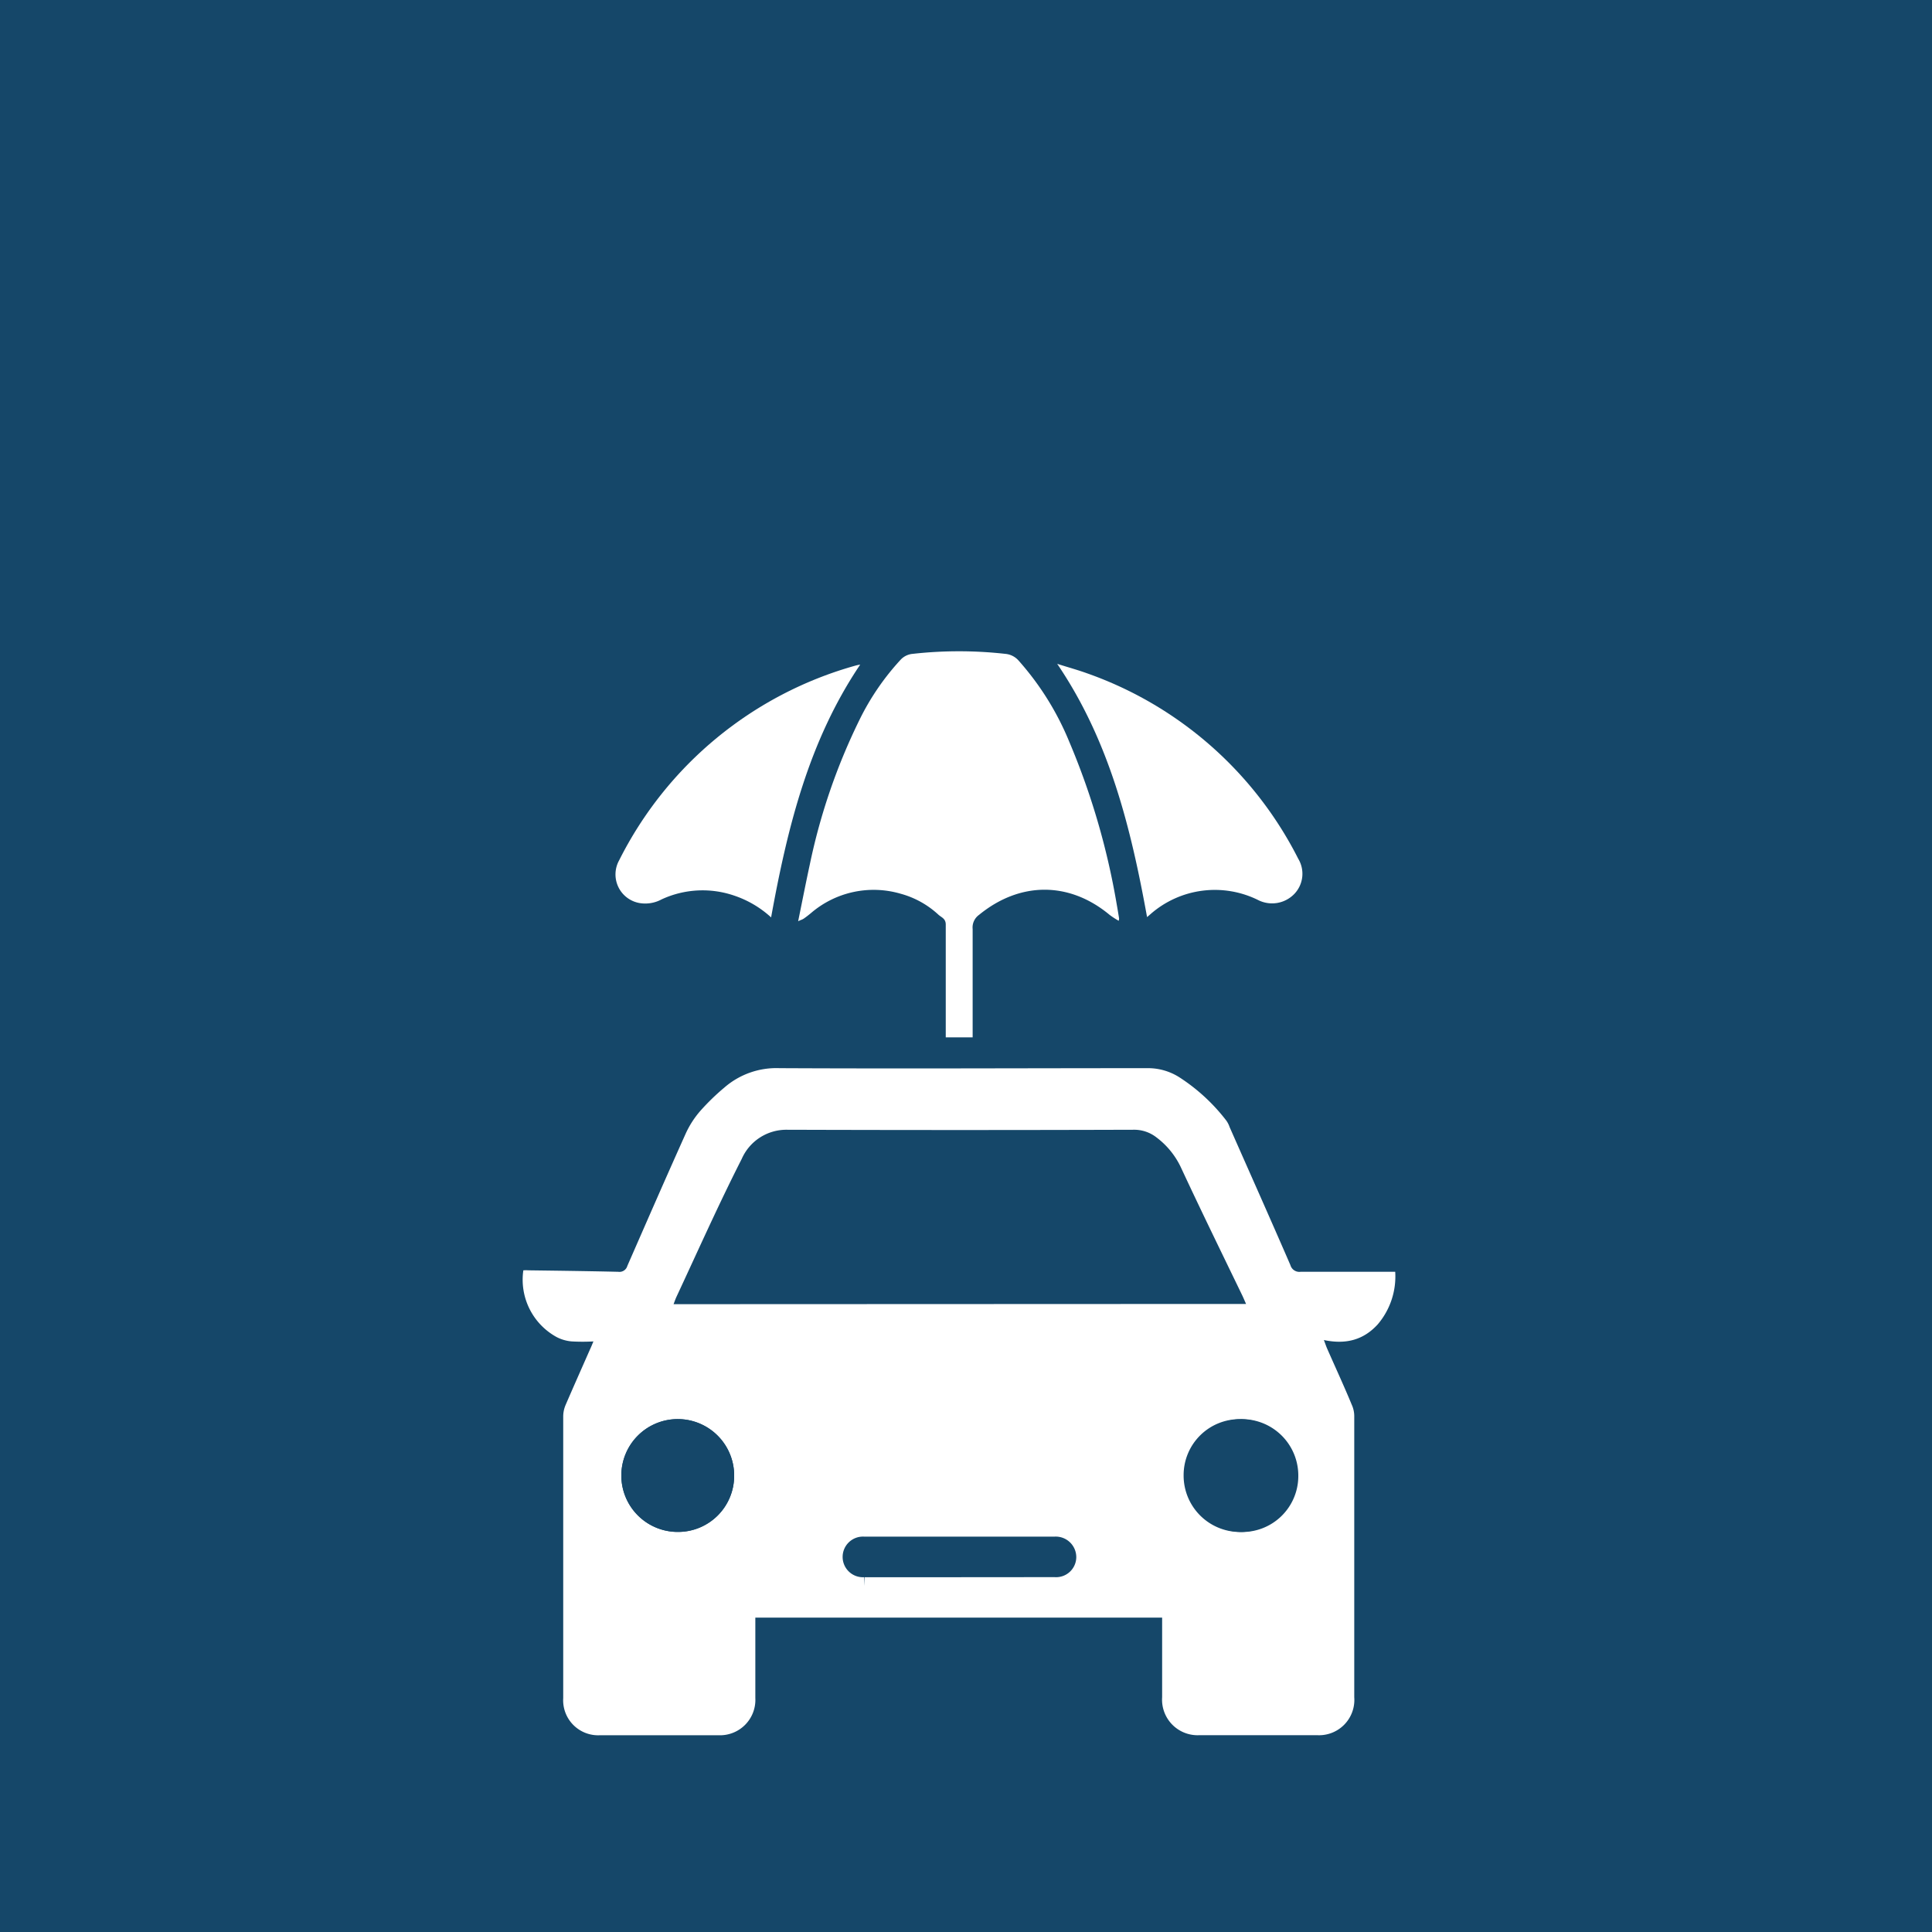 <?xml version="1.0" encoding="UTF-8" standalone="no"?>
<svg
   xmlns:dc="http://purl.org/dc/elements/1.1/"
   xmlns:cc="http://creativecommons.org/ns#"
   xmlns:rdf="http://www.w3.org/1999/02/22-rdf-syntax-ns#"
   xmlns:svg="http://www.w3.org/2000/svg"
   xmlns="http://www.w3.org/2000/svg"
   xmlns:sodipodi="http://sodipodi.sourceforge.net/DTD/sodipodi-0.dtd"
   xmlns:inkscape="http://www.inkscape.org/namespaces/inkscape"
   inkscape:version="1.0 (4035a4fb49, 2020-05-01)"
   sodipodi:docname="vehicle-insurance-250x250px.svg"
   version="1.1"
   viewBox="0 0 250 250"
   data-name="Layer 1"
   id="Layer_1">
  <sodipodi:namedview
     inkscape:current-layer="Layer_1"
     inkscape:window-maximized="1"
     inkscape:window-y="-9"
     inkscape:window-x="-9"
     inkscape:cy="127.62003"
     inkscape:cx="166.42136"
     inkscape:zoom="2.3475945"
     showgrid="false"
     id="namedview30"
     inkscape:window-height="1001"
     inkscape:window-width="1920"
     inkscape:pageshadow="2"
     inkscape:pageopacity="0"
     guidetolerance="10"
     gridtolerance="10"
     objecttolerance="10"
     borderopacity="1"
     bordercolor="#666666"
     pagecolor="#ffffff" />
  <defs
     id="defs7">
    <style
       id="style2">.cls-1{fill:none;}.cls-2,.cls-4{fill:#154769;}.cls-3{fill:#fff;}.cls-4{stroke:#fff;stroke-miterlimit:10;stroke-width:2.28px;}.cls-5{clip-path:url(#clip-path);}</style>
    <clipPath
       id="clip-path">
      <rect
         id="rect4"
         height="52.82"
         width="108.89"
         y="53.41"
         x="73.43"
         class="cls-1" />
    </clipPath>
  </defs>
  <rect
     id="rect9"
     height="256"
     width="256"
     y="-3"
     x="-3"
     class="cls-2" />
  <path
     id="path11"
     d="m 161.26,168.76 h -74.1 c 0.13,-0.34 0.23,-0.63 0.35,-0.9 2.8,-6 5.47,-12 8.47,-17.9 a 6.3,6.3 0 0 1 5.83,-3.77 q 22.43,0.07 44.85,0 a 4.67,4.67 0 0 1 3,1 10.38,10.38 0 0 1 3.11,3.79 c 2.6,5.59 5.31,11.13 8,16.69 0.16,0.33 0.29,0.64 0.49,1.09 z"
     class="cls-2" />
  <path
     id="path13"
     d="m 178.28,171.37 a 9.55,9.55 0 0 0 2.26,-6.8 c -4.17,0 -8.21,0 -12.25,0 a 1.2,1.2 0 0 1 -1.31,-0.86 c -2.6,-6 -5.24,-11.91 -7.87,-17.87 a 3.24,3.24 0 0 0 -0.42,-0.83 24.21,24.21 0 0 0 -6.13,-5.64 7.56,7.56 0 0 0 -3.91,-1.15 c -15.93,0 -31.86,0.08 -47.78,0 a 10.25,10.25 0 0 0 -7.15,2.52 29.28,29.28 0 0 0 -3.09,3 12.07,12.07 0 0 0 -1.87,2.88 c -2.57,5.71 -5.07,11.45 -7.58,17.18 A 1.06,1.06 0 0 1 80,164.57 c -3.86,-0.09 -7.71,-0.14 -11.57,-0.19 a 5.52,5.52 0 0 0 -0.71,0 8.46,8.46 0 0 0 4.28,8.62 5.13,5.13 0 0 0 2,0.58 25.52,25.52 0 0 0 2.79,0 c -0.2,0.47 -0.31,0.76 -0.43,1 -1.06,2.41 -2.13,4.81 -3.17,7.22 a 3.8,3.8 0 0 0 -0.31,1.44 q 0,18.25 0,36.5 a 4.53,4.53 0 0 0 4.76,4.8 q 7.66,0 15.33,0 a 4.58,4.58 0 0 0 4.77,-4.82 c 0,-3.13 0,-6.27 0,-9.4 0,-0.33 0,-0.66 0,-1 h 52.64 v 10.3 a 4.6,4.6 0 0 0 4.87,4.91 q 7.58,0 15.14,0 a 4.57,4.57 0 0 0 4.85,-4.91 q 0,-18.21 0,-36.4 a 3.56,3.56 0 0 0 -0.32,-1.44 c -1,-2.42 -2.11,-4.82 -3.17,-7.23 -0.13,-0.29 -0.23,-0.6 -0.44,-1.15 2.85,0.6 5.13,-0.01 6.97,-2.03 z M 87.74,198.23 A 7.3,7.3 0 1 1 95,191 a 7.26,7.26 0 0 1 -7.26,7.23 z m -0.58,-29.47 c 0.13,-0.34 0.23,-0.63 0.35,-0.9 2.8,-6 5.47,-12 8.47,-17.9 a 6.3,6.3 0 0 1 5.83,-3.77 q 22.43,0.07 44.85,0 a 4.67,4.67 0 0 1 3,1 10.38,10.38 0 0 1 3.11,3.79 c 2.6,5.59 5.31,11.13 8,16.69 0.14,0.3 0.27,0.61 0.47,1.06 z m 73.23,29.47 A 7.3,7.3 0 1 1 168,191 a 7.24,7.24 0 0 1 -7.61,7.23 z"
     class="cls-3" />
  <path
     id="path15"
     d="M 87.74,198.23 A 7.3,7.3 0 1 1 95,191 a 7.26,7.26 0 0 1 -7.26,7.23 z"
     class="cls-2" />
  <path
     id="path17"
     d="m 160.56,183.64 a 7.3,7.3 0 1 1 -7.4,7.26 7.24,7.24 0 0 1 7.4,-7.26 z"
     class="cls-2" />
  <path
     id="path19"
     d="m 124.09,205.23 h -12.23 a 3.77,3.77 0 1 1 0,-7.53 h 24.55 a 3.8,3.8 0 0 1 4,3.8 3.75,3.75 0 0 1 -4,3.72 z"
     class="cls-4" />
  <g
     transform="translate(0,28)"
     id="g27"
     clip-path="url(#clip-path)"
     class="cls-5">
    <path
       id="path21"
       d="m 103.28,91.21 c 0.53,-2.6 1,-5 1.52,-7.4 a 78.74,78.74 0 0 1 6.43,-18.69 32.51,32.51 0 0 1 5.3,-7.74 2.41,2.41 0 0 1 1.56,-0.77 53.83,53.83 0 0 1 12,0 2.57,2.57 0 0 1 1.69,0.84 36.79,36.79 0 0 1 6.59,10.55 94.28,94.28 0 0 1 6.13,21 c 0.11,0.61 0.21,1.23 0.31,1.85 a 1.78,1.78 0 0 1 -0.05,0.3 10.75,10.75 0 0 1 -1.17,-0.76 c -5.22,-4.35 -11.61,-4.34 -16.91,0 a 2,2 0 0 0 -0.82,1.83 q 0,22 0,44 a 8.52,8.52 0 1 1 -17,0.65 1.82,1.82 0 0 1 1.7,-2.11 c 1,0 1.73,0.71 1.82,1.92 a 5.004,5.004 0 1 0 10,-0.38 q 0,-22.33 0,-44.66 c 0,-0.78 -0.55,-0.92 -0.94,-1.27 a 11.71,11.71 0 0 0 -4.89,-2.72 12.45,12.45 0 0 0 -11.62,2.51 c -0.28,0.23 -0.57,0.46 -0.87,0.67 -0.3,0.21 -0.38,0.17 -0.78,0.38 z"
       class="cls-3" />
    <path
       id="path23"
       d="M 99.78,90.71 A 13.33,13.33 0 0 0 95,87.89 a 12.61,12.61 0 0 0 -9.39,0.49 4.45,4.45 0 0 1 -2.88,0.47 3.76,3.76 0 0 1 -2.61,-5.53 48.92,48.92 0 0 1 30.61,-25.2 5.3,5.3 0 0 1 0.58,-0.12 c -6.67,9.89 -9.42,21.11 -11.53,32.71 z"
       class="cls-3" />
    <path
       id="path25"
       d="m 148.43,90.67 c -2.1,-11.55 -4.85,-22.78 -11.63,-32.77 1.38,0.44 2.63,0.78 3.85,1.22 a 48.78,48.78 0 0 1 27.34,24 3.77,3.77 0 0 1 -0.52,4.57 4,4 0 0 1 -4.62,0.8 12.62,12.62 0 0 0 -14,1.82 z"
       class="cls-3" />
  </g>
</svg>
